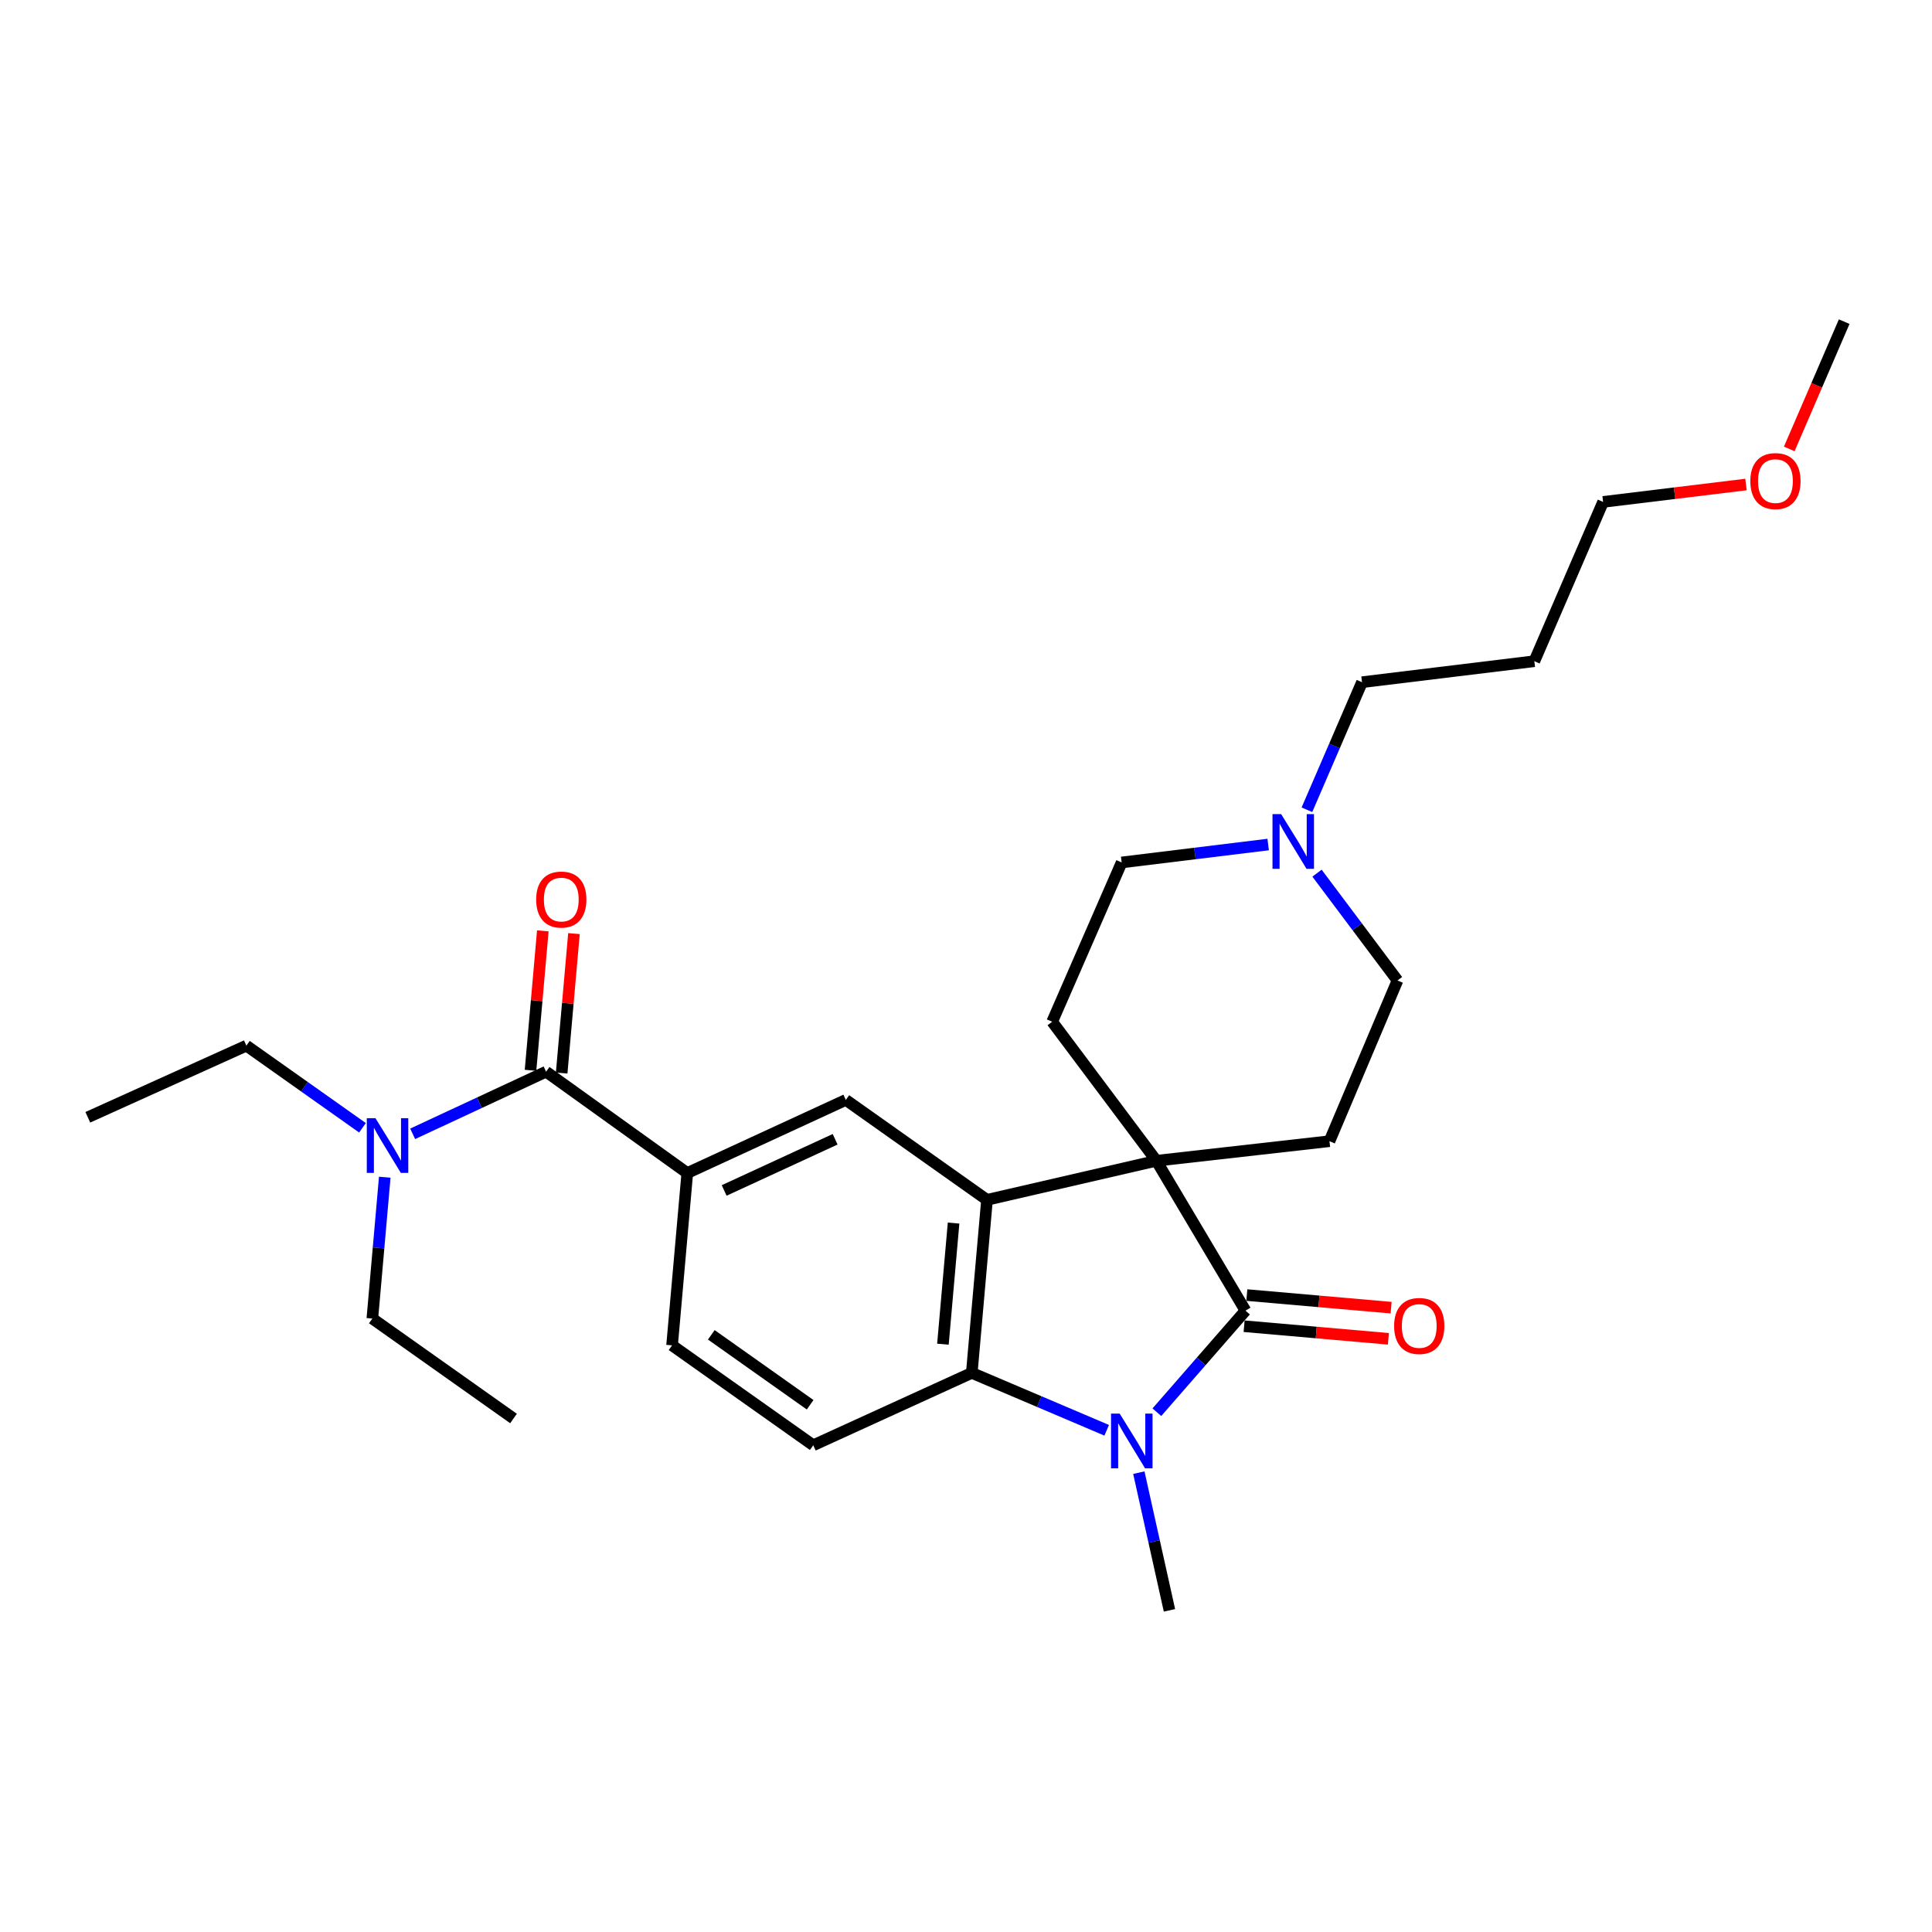 <?xml version='1.0' encoding='iso-8859-1'?>
<svg version='1.1' baseProfile='full'
              xmlns='http://www.w3.org/2000/svg'
                      xmlns:rdkit='http://www.rdkit.org/xml'
                      xmlns:xlink='http://www.w3.org/1999/xlink'
                  xml:space='preserve'
width='1000px' height='1000px' viewBox='0 0 1000 1000'>
<!-- END OF HEADER -->
<rect style='opacity:1.0;fill:#FFFFFF;stroke:none' width='1000' height='1000' x='0' y='0'> </rect>
<path class='bond-0' d='M 598.55,600.806 L 644.656,678.384' style='fill:none;fill-rule:evenodd;stroke:#000000;stroke-width:6px;stroke-linecap:butt;stroke-linejoin:miter;stroke-opacity:1' />
<path class='bond-2' d='M 598.55,600.806 L 510.868,621.041' style='fill:none;fill-rule:evenodd;stroke:#000000;stroke-width:6px;stroke-linecap:butt;stroke-linejoin:miter;stroke-opacity:1' />
<path class='bond-7' d='M 598.55,600.806 L 544.605,528.847' style='fill:none;fill-rule:evenodd;stroke:#000000;stroke-width:6px;stroke-linecap:butt;stroke-linejoin:miter;stroke-opacity:1' />
<path class='bond-8' d='M 598.55,600.806 L 688.129,590.684' style='fill:none;fill-rule:evenodd;stroke:#000000;stroke-width:6px;stroke-linecap:butt;stroke-linejoin:miter;stroke-opacity:1' />
<path class='bond-1' d='M 644.656,678.384 L 621.723,704.674' style='fill:none;fill-rule:evenodd;stroke:#000000;stroke-width:6px;stroke-linecap:butt;stroke-linejoin:miter;stroke-opacity:1' />
<path class='bond-1' d='M 621.723,704.674 L 598.79,730.963' style='fill:none;fill-rule:evenodd;stroke:#0000FF;stroke-width:6px;stroke-linecap:butt;stroke-linejoin:miter;stroke-opacity:1' />
<path class='bond-11' d='M 643.952,686.444 L 681.293,689.706' style='fill:none;fill-rule:evenodd;stroke:#000000;stroke-width:6px;stroke-linecap:butt;stroke-linejoin:miter;stroke-opacity:1' />
<path class='bond-11' d='M 681.293,689.706 L 718.633,692.968' style='fill:none;fill-rule:evenodd;stroke:#FF0000;stroke-width:6px;stroke-linecap:butt;stroke-linejoin:miter;stroke-opacity:1' />
<path class='bond-11' d='M 645.36,670.325 L 682.701,673.586' style='fill:none;fill-rule:evenodd;stroke:#000000;stroke-width:6px;stroke-linecap:butt;stroke-linejoin:miter;stroke-opacity:1' />
<path class='bond-11' d='M 682.701,673.586 L 720.042,676.848' style='fill:none;fill-rule:evenodd;stroke:#FF0000;stroke-width:6px;stroke-linecap:butt;stroke-linejoin:miter;stroke-opacity:1' />
<path class='bond-17' d='M 589.461,762.246 L 597.385,797.879' style='fill:none;fill-rule:evenodd;stroke:#0000FF;stroke-width:6px;stroke-linecap:butt;stroke-linejoin:miter;stroke-opacity:1' />
<path class='bond-17' d='M 597.385,797.879 L 605.31,833.513' style='fill:none;fill-rule:evenodd;stroke:#000000;stroke-width:6px;stroke-linecap:butt;stroke-linejoin:miter;stroke-opacity:1' />
<path class='bond-28' d='M 572.822,740.313 L 537.908,725.458' style='fill:none;fill-rule:evenodd;stroke:#0000FF;stroke-width:6px;stroke-linecap:butt;stroke-linejoin:miter;stroke-opacity:1' />
<path class='bond-28' d='M 537.908,725.458 L 502.993,710.602' style='fill:none;fill-rule:evenodd;stroke:#000000;stroke-width:6px;stroke-linecap:butt;stroke-linejoin:miter;stroke-opacity:1' />
<path class='bond-3' d='M 510.868,621.041 L 502.993,710.602' style='fill:none;fill-rule:evenodd;stroke:#000000;stroke-width:6px;stroke-linecap:butt;stroke-linejoin:miter;stroke-opacity:1' />
<path class='bond-3' d='M 493.568,633.058 L 488.056,695.751' style='fill:none;fill-rule:evenodd;stroke:#000000;stroke-width:6px;stroke-linecap:butt;stroke-linejoin:miter;stroke-opacity:1' />
<path class='bond-5' d='M 510.868,621.041 L 437.794,569.317' style='fill:none;fill-rule:evenodd;stroke:#000000;stroke-width:6px;stroke-linecap:butt;stroke-linejoin:miter;stroke-opacity:1' />
<path class='bond-9' d='M 502.993,710.602 L 420.939,748.07' style='fill:none;fill-rule:evenodd;stroke:#000000;stroke-width:6px;stroke-linecap:butt;stroke-linejoin:miter;stroke-opacity:1' />
<path class='bond-4' d='M 282.656,554.7 L 355.739,607.162' style='fill:none;fill-rule:evenodd;stroke:#000000;stroke-width:6px;stroke-linecap:butt;stroke-linejoin:miter;stroke-opacity:1' />
<path class='bond-12' d='M 282.656,554.7 L 248.126,570.783' style='fill:none;fill-rule:evenodd;stroke:#000000;stroke-width:6px;stroke-linecap:butt;stroke-linejoin:miter;stroke-opacity:1' />
<path class='bond-12' d='M 248.126,570.783 L 213.596,586.866' style='fill:none;fill-rule:evenodd;stroke:#0000FF;stroke-width:6px;stroke-linecap:butt;stroke-linejoin:miter;stroke-opacity:1' />
<path class='bond-14' d='M 290.715,555.411 L 293.898,519.323' style='fill:none;fill-rule:evenodd;stroke:#000000;stroke-width:6px;stroke-linecap:butt;stroke-linejoin:miter;stroke-opacity:1' />
<path class='bond-14' d='M 293.898,519.323 L 297.081,483.235' style='fill:none;fill-rule:evenodd;stroke:#FF0000;stroke-width:6px;stroke-linecap:butt;stroke-linejoin:miter;stroke-opacity:1' />
<path class='bond-14' d='M 274.597,553.989 L 277.78,517.901' style='fill:none;fill-rule:evenodd;stroke:#000000;stroke-width:6px;stroke-linecap:butt;stroke-linejoin:miter;stroke-opacity:1' />
<path class='bond-14' d='M 277.78,517.901 L 280.963,481.813' style='fill:none;fill-rule:evenodd;stroke:#FF0000;stroke-width:6px;stroke-linecap:butt;stroke-linejoin:miter;stroke-opacity:1' />
<path class='bond-6' d='M 437.794,569.317 L 355.739,607.162' style='fill:none;fill-rule:evenodd;stroke:#000000;stroke-width:6px;stroke-linecap:butt;stroke-linejoin:miter;stroke-opacity:1' />
<path class='bond-6' d='M 432.262,589.687 L 374.824,616.178' style='fill:none;fill-rule:evenodd;stroke:#000000;stroke-width:6px;stroke-linecap:butt;stroke-linejoin:miter;stroke-opacity:1' />
<path class='bond-13' d='M 355.739,607.162 L 347.865,696.354' style='fill:none;fill-rule:evenodd;stroke:#000000;stroke-width:6px;stroke-linecap:butt;stroke-linejoin:miter;stroke-opacity:1' />
<path class='bond-16' d='M 544.605,528.847 L 580.571,446.406' style='fill:none;fill-rule:evenodd;stroke:#000000;stroke-width:6px;stroke-linecap:butt;stroke-linejoin:miter;stroke-opacity:1' />
<path class='bond-15' d='M 688.129,590.684 L 723.34,507.488' style='fill:none;fill-rule:evenodd;stroke:#000000;stroke-width:6px;stroke-linecap:butt;stroke-linejoin:miter;stroke-opacity:1' />
<path class='bond-29' d='M 420.939,748.07 L 347.865,696.354' style='fill:none;fill-rule:evenodd;stroke:#000000;stroke-width:6px;stroke-linecap:butt;stroke-linejoin:miter;stroke-opacity:1' />
<path class='bond-29' d='M 419.325,727.104 L 368.173,690.903' style='fill:none;fill-rule:evenodd;stroke:#000000;stroke-width:6px;stroke-linecap:butt;stroke-linejoin:miter;stroke-opacity:1' />
<path class='bond-10' d='M 681.683,451.946 L 702.512,479.717' style='fill:none;fill-rule:evenodd;stroke:#0000FF;stroke-width:6px;stroke-linecap:butt;stroke-linejoin:miter;stroke-opacity:1' />
<path class='bond-10' d='M 702.512,479.717 L 723.34,507.488' style='fill:none;fill-rule:evenodd;stroke:#000000;stroke-width:6px;stroke-linecap:butt;stroke-linejoin:miter;stroke-opacity:1' />
<path class='bond-18' d='M 676.461,419.133 L 690.718,386.119' style='fill:none;fill-rule:evenodd;stroke:#0000FF;stroke-width:6px;stroke-linecap:butt;stroke-linejoin:miter;stroke-opacity:1' />
<path class='bond-18' d='M 690.718,386.119 L 704.975,353.105' style='fill:none;fill-rule:evenodd;stroke:#000000;stroke-width:6px;stroke-linecap:butt;stroke-linejoin:miter;stroke-opacity:1' />
<path class='bond-27' d='M 656.4,437.126 L 618.486,441.766' style='fill:none;fill-rule:evenodd;stroke:#0000FF;stroke-width:6px;stroke-linecap:butt;stroke-linejoin:miter;stroke-opacity:1' />
<path class='bond-27' d='M 618.486,441.766 L 580.571,446.406' style='fill:none;fill-rule:evenodd;stroke:#000000;stroke-width:6px;stroke-linecap:butt;stroke-linejoin:miter;stroke-opacity:1' />
<path class='bond-21' d='M 187.615,583.74 L 157.571,562.483' style='fill:none;fill-rule:evenodd;stroke:#0000FF;stroke-width:6px;stroke-linecap:butt;stroke-linejoin:miter;stroke-opacity:1' />
<path class='bond-21' d='M 157.571,562.483 L 127.527,541.225' style='fill:none;fill-rule:evenodd;stroke:#000000;stroke-width:6px;stroke-linecap:butt;stroke-linejoin:miter;stroke-opacity:1' />
<path class='bond-22' d='M 199.151,609.33 L 195.939,645.907' style='fill:none;fill-rule:evenodd;stroke:#0000FF;stroke-width:6px;stroke-linecap:butt;stroke-linejoin:miter;stroke-opacity:1' />
<path class='bond-22' d='M 195.939,645.907 L 192.727,682.483' style='fill:none;fill-rule:evenodd;stroke:#000000;stroke-width:6px;stroke-linecap:butt;stroke-linejoin:miter;stroke-opacity:1' />
<path class='bond-19' d='M 704.975,353.105 L 794.167,342.246' style='fill:none;fill-rule:evenodd;stroke:#000000;stroke-width:6px;stroke-linecap:butt;stroke-linejoin:miter;stroke-opacity:1' />
<path class='bond-23' d='M 794.167,342.246 L 829.765,259.787' style='fill:none;fill-rule:evenodd;stroke:#000000;stroke-width:6px;stroke-linecap:butt;stroke-linejoin:miter;stroke-opacity:1' />
<path class='bond-20' d='M 903.719,250.784 L 866.742,255.286' style='fill:none;fill-rule:evenodd;stroke:#FF0000;stroke-width:6px;stroke-linecap:butt;stroke-linejoin:miter;stroke-opacity:1' />
<path class='bond-20' d='M 866.742,255.286 L 829.765,259.787' style='fill:none;fill-rule:evenodd;stroke:#000000;stroke-width:6px;stroke-linecap:butt;stroke-linejoin:miter;stroke-opacity:1' />
<path class='bond-24' d='M 926.115,232.363 L 940.33,199.425' style='fill:none;fill-rule:evenodd;stroke:#FF0000;stroke-width:6px;stroke-linecap:butt;stroke-linejoin:miter;stroke-opacity:1' />
<path class='bond-24' d='M 940.33,199.425 L 954.545,166.487' style='fill:none;fill-rule:evenodd;stroke:#000000;stroke-width:6px;stroke-linecap:butt;stroke-linejoin:miter;stroke-opacity:1' />
<path class='bond-26' d='M 127.527,541.225 L 45.455,578.306' style='fill:none;fill-rule:evenodd;stroke:#000000;stroke-width:6px;stroke-linecap:butt;stroke-linejoin:miter;stroke-opacity:1' />
<path class='bond-25' d='M 192.727,682.483 L 265.792,734.208' style='fill:none;fill-rule:evenodd;stroke:#000000;stroke-width:6px;stroke-linecap:butt;stroke-linejoin:miter;stroke-opacity:1' />
<path  class='atom-2' d='M 579.552 731.68
L 588.832 746.68
Q 589.752 748.16, 591.232 750.84
Q 592.712 753.52, 592.792 753.68
L 592.792 731.68
L 596.552 731.68
L 596.552 760
L 592.672 760
L 582.712 743.6
Q 581.552 741.68, 580.312 739.48
Q 579.112 737.28, 578.752 736.6
L 578.752 760
L 575.072 760
L 575.072 731.68
L 579.552 731.68
' fill='#0000FF'/>
<path  class='atom-11' d='M 663.117 421.378
L 672.397 436.378
Q 673.317 437.858, 674.797 440.538
Q 676.277 443.218, 676.357 443.378
L 676.357 421.378
L 680.117 421.378
L 680.117 449.698
L 676.237 449.698
L 666.277 433.298
Q 665.117 431.378, 663.877 429.178
Q 662.677 426.978, 662.317 426.298
L 662.317 449.698
L 658.637 449.698
L 658.637 421.378
L 663.117 421.378
' fill='#0000FF'/>
<path  class='atom-12' d='M 721.595 686.321
Q 721.595 679.521, 724.955 675.721
Q 728.315 671.921, 734.595 671.921
Q 740.875 671.921, 744.235 675.721
Q 747.595 679.521, 747.595 686.321
Q 747.595 693.201, 744.195 697.121
Q 740.795 701.001, 734.595 701.001
Q 728.355 701.001, 724.955 697.121
Q 721.595 693.241, 721.595 686.321
M 734.595 697.801
Q 738.915 697.801, 741.235 694.921
Q 743.595 692.001, 743.595 686.321
Q 743.595 680.761, 741.235 677.961
Q 738.915 675.121, 734.595 675.121
Q 730.275 675.121, 727.915 677.921
Q 725.595 680.721, 725.595 686.321
Q 725.595 692.041, 727.915 694.921
Q 730.275 697.801, 734.595 697.801
' fill='#FF0000'/>
<path  class='atom-13' d='M 194.332 578.763
L 203.612 593.763
Q 204.532 595.243, 206.012 597.923
Q 207.492 600.603, 207.572 600.763
L 207.572 578.763
L 211.332 578.763
L 211.332 607.083
L 207.452 607.083
L 197.492 590.683
Q 196.332 588.763, 195.092 586.563
Q 193.892 584.363, 193.532 583.683
L 193.532 607.083
L 189.852 607.083
L 189.852 578.763
L 194.332 578.763
' fill='#0000FF'/>
<path  class='atom-15' d='M 277.522 465.606
Q 277.522 458.806, 280.882 455.006
Q 284.242 451.206, 290.522 451.206
Q 296.802 451.206, 300.162 455.006
Q 303.522 458.806, 303.522 465.606
Q 303.522 472.486, 300.122 476.406
Q 296.722 480.286, 290.522 480.286
Q 284.282 480.286, 280.882 476.406
Q 277.522 472.526, 277.522 465.606
M 290.522 477.086
Q 294.842 477.086, 297.162 474.206
Q 299.522 471.286, 299.522 465.606
Q 299.522 460.046, 297.162 457.246
Q 294.842 454.406, 290.522 454.406
Q 286.202 454.406, 283.842 457.206
Q 281.522 460.006, 281.522 465.606
Q 281.522 471.326, 283.842 474.206
Q 286.202 477.086, 290.522 477.086
' fill='#FF0000'/>
<path  class='atom-21' d='M 905.966 249.008
Q 905.966 242.208, 909.326 238.408
Q 912.686 234.608, 918.966 234.608
Q 925.246 234.608, 928.606 238.408
Q 931.966 242.208, 931.966 249.008
Q 931.966 255.888, 928.566 259.808
Q 925.166 263.688, 918.966 263.688
Q 912.726 263.688, 909.326 259.808
Q 905.966 255.928, 905.966 249.008
M 918.966 260.488
Q 923.286 260.488, 925.606 257.608
Q 927.966 254.688, 927.966 249.008
Q 927.966 243.448, 925.606 240.648
Q 923.286 237.808, 918.966 237.808
Q 914.646 237.808, 912.286 240.608
Q 909.966 243.408, 909.966 249.008
Q 909.966 254.728, 912.286 257.608
Q 914.646 260.488, 918.966 260.488
' fill='#FF0000'/>
</svg>
